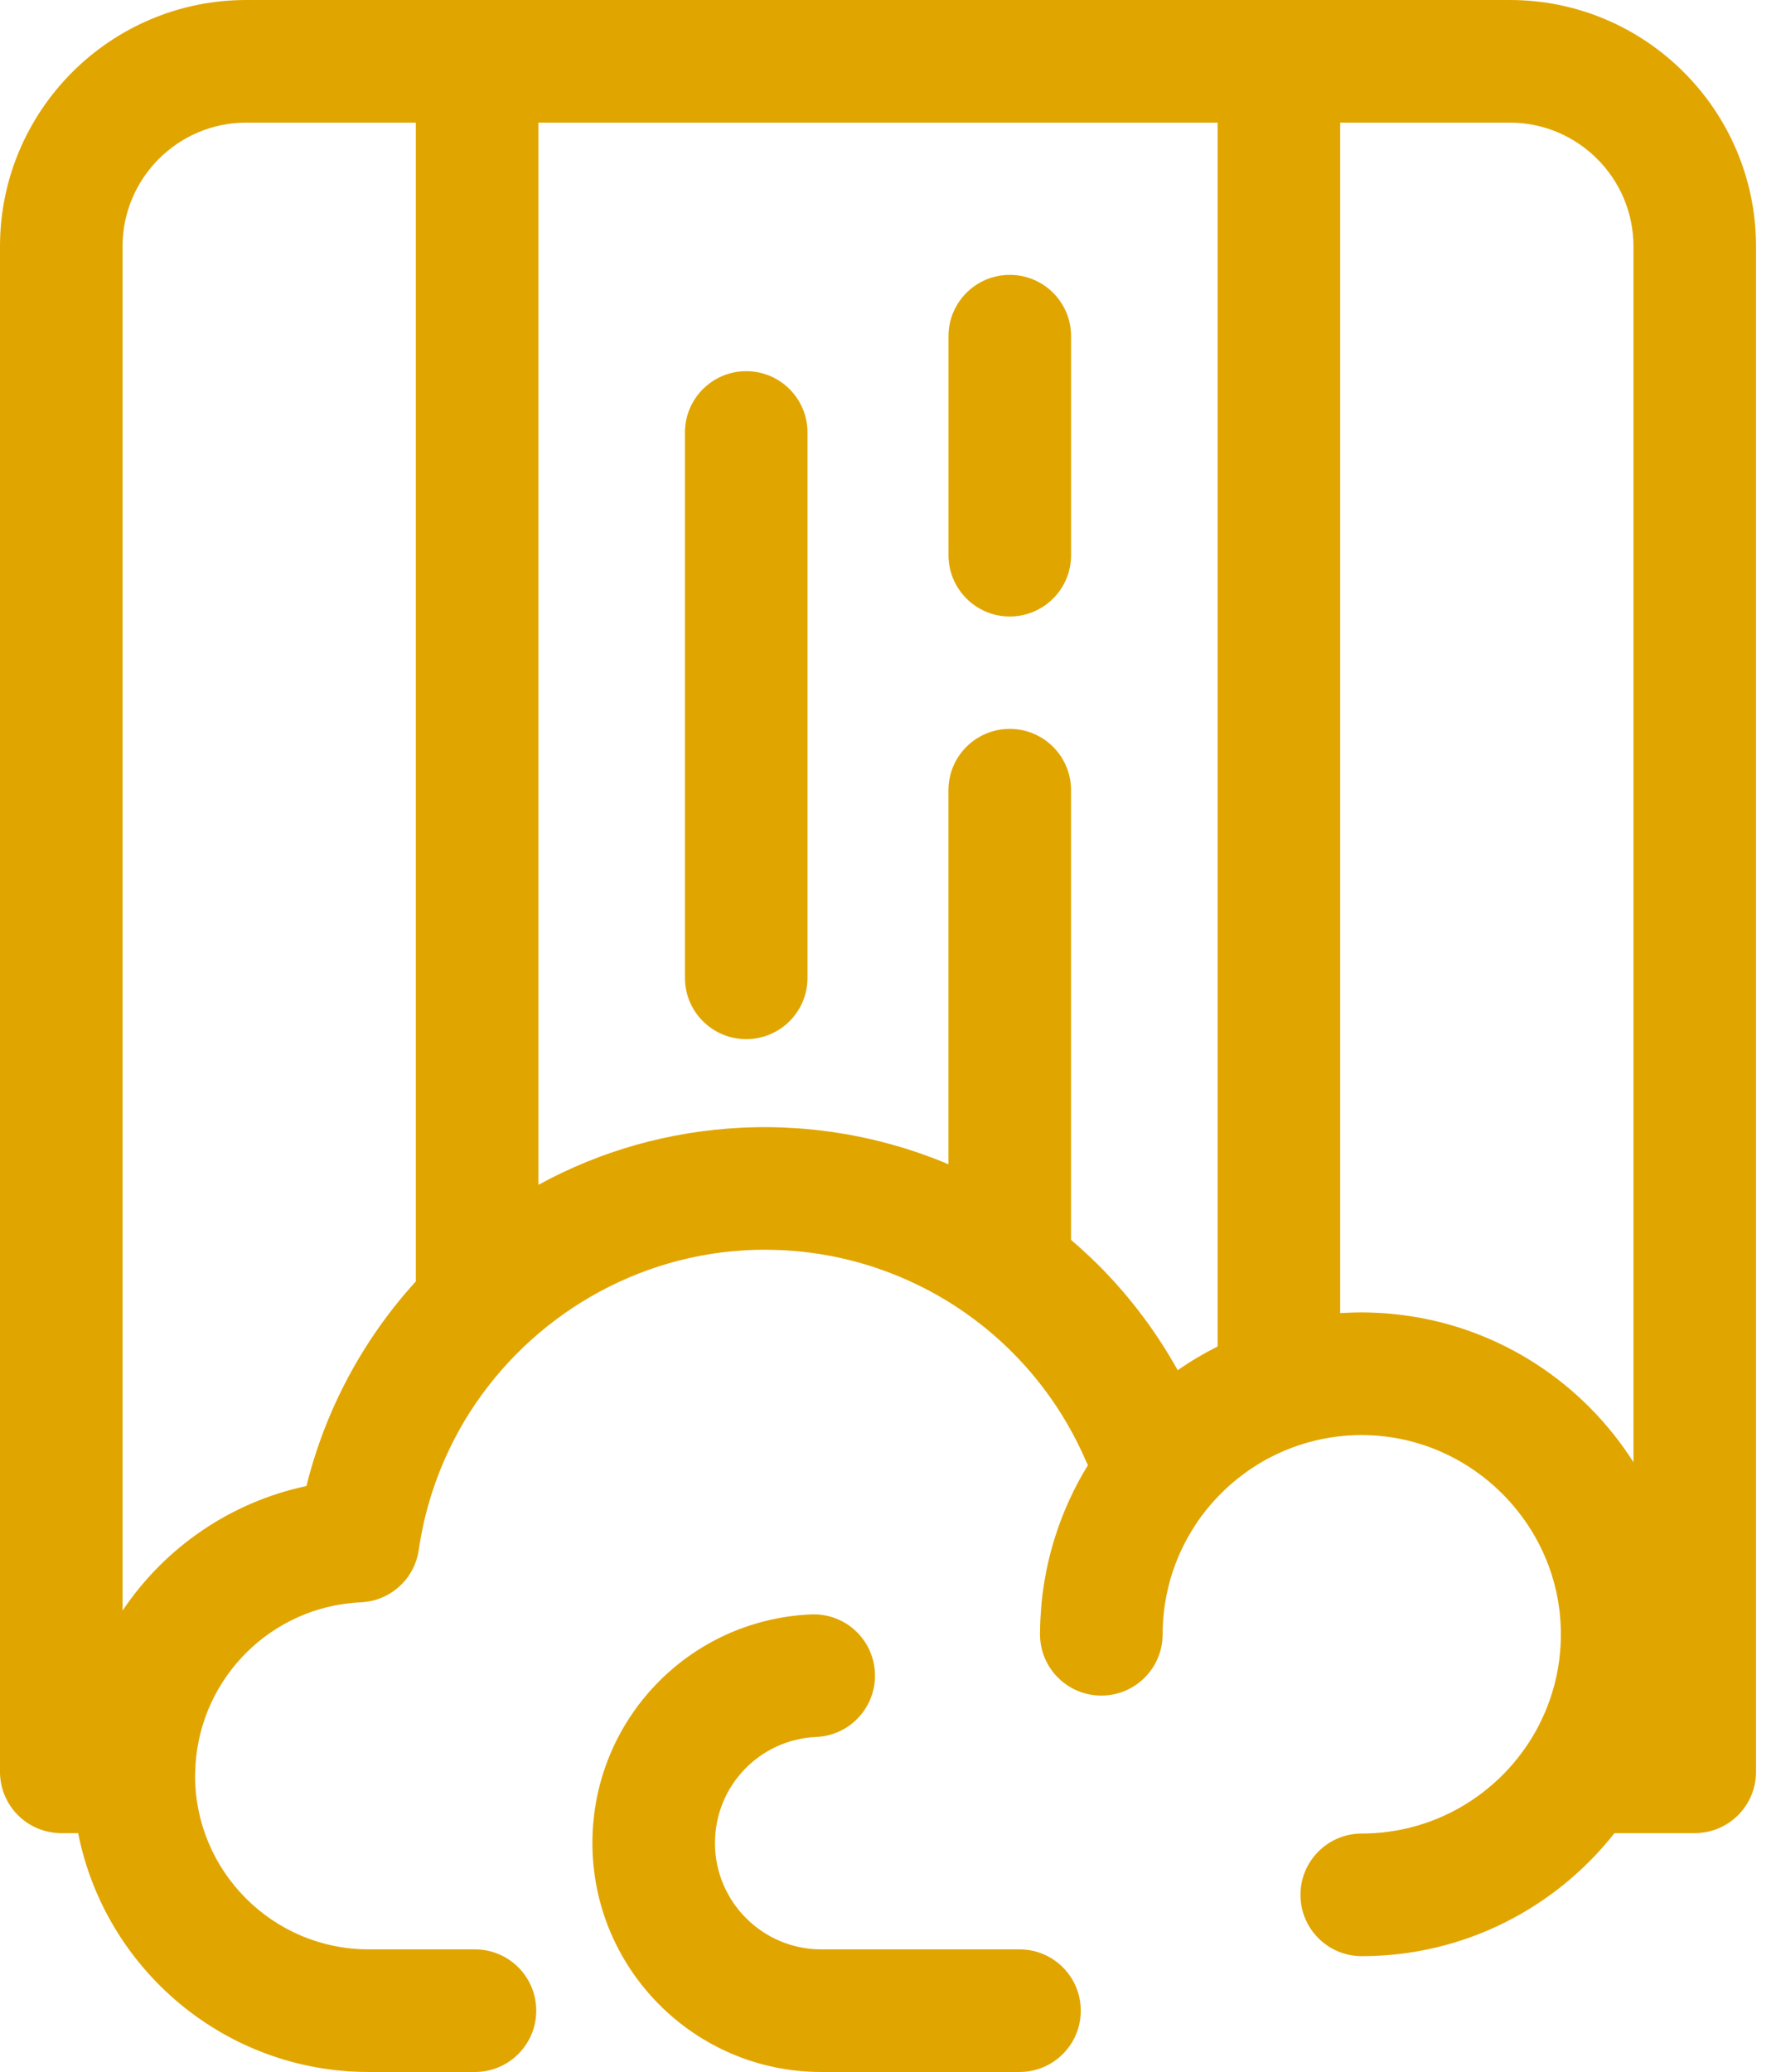 <svg width="43" height="50" viewBox="0 0 43 50" fill="none" xmlns="http://www.w3.org/2000/svg">
<path d="M36.452 0H30.878H11.519H5.945C2.667 0 0 2.667 0 5.945V42.757C0 43.574 0.662 44.236 1.48 44.236H1.887C2.534 47.517 5.432 50 8.9 50H11.467C12.284 50 12.947 49.338 12.947 48.52C12.947 47.703 12.284 47.041 11.467 47.041H8.9C6.59 47.041 4.71 45.161 4.71 42.851C4.71 42.831 4.712 42.812 4.712 42.792C4.712 42.788 4.712 42.785 4.713 42.781C4.748 40.64 6.397 38.877 8.506 38.681C8.574 38.674 8.643 38.669 8.712 38.666C9.423 38.635 10.011 38.102 10.111 37.397C10.129 37.277 10.149 37.157 10.171 37.038C10.181 36.983 10.193 36.929 10.205 36.875C10.218 36.813 10.23 36.752 10.244 36.691C10.261 36.62 10.279 36.549 10.297 36.479C10.308 36.437 10.319 36.395 10.331 36.353C10.353 36.273 10.377 36.194 10.401 36.114C10.411 36.084 10.42 36.053 10.43 36.023C10.457 35.938 10.486 35.853 10.516 35.769C10.525 35.745 10.534 35.721 10.542 35.697C10.574 35.61 10.607 35.524 10.642 35.438C10.651 35.416 10.661 35.394 10.67 35.372C10.705 35.287 10.741 35.203 10.779 35.12C10.792 35.092 10.806 35.064 10.819 35.036C10.854 34.961 10.889 34.886 10.927 34.811C10.957 34.753 10.988 34.695 11.019 34.637C11.041 34.595 11.062 34.553 11.085 34.512C12.419 32.122 14.879 30.457 17.685 30.194C17.714 30.192 17.744 30.19 17.773 30.188C17.871 30.18 17.97 30.172 18.069 30.167C18.201 30.161 18.333 30.158 18.466 30.158C18.782 30.158 19.095 30.175 19.404 30.21C19.61 30.233 19.814 30.263 20.017 30.301C20.219 30.338 20.419 30.383 20.616 30.435C20.814 30.487 21.009 30.546 21.201 30.612C21.297 30.645 21.393 30.68 21.488 30.716C21.772 30.825 22.049 30.949 22.319 31.087C22.409 31.133 22.498 31.181 22.586 31.23C24.172 32.117 25.464 33.511 26.217 35.252C26.233 35.287 26.249 35.322 26.267 35.356C25.928 35.905 25.658 36.497 25.464 37.12C25.461 37.129 25.458 37.138 25.455 37.147C25.422 37.256 25.39 37.366 25.362 37.476C25.359 37.487 25.356 37.498 25.353 37.509C25.324 37.623 25.297 37.739 25.273 37.855C25.268 37.876 25.265 37.898 25.26 37.919C25.242 38.014 25.225 38.109 25.209 38.204C25.205 38.233 25.2 38.261 25.196 38.29C25.179 38.403 25.164 38.517 25.152 38.632C25.15 38.651 25.149 38.669 25.147 38.688C25.138 38.787 25.13 38.887 25.125 38.987C25.123 39.019 25.121 39.051 25.119 39.083C25.114 39.201 25.11 39.319 25.11 39.438C25.11 40.255 25.773 40.917 26.59 40.917C27.407 40.917 28.07 40.255 28.07 39.438C28.07 39.322 28.075 39.208 28.083 39.094C28.085 39.069 28.087 39.043 28.089 39.018C28.099 38.907 28.111 38.796 28.129 38.687C28.131 38.672 28.134 38.657 28.137 38.642C28.153 38.544 28.173 38.447 28.195 38.352C28.201 38.327 28.206 38.302 28.212 38.278C28.237 38.176 28.265 38.076 28.297 37.977C28.307 37.947 28.317 37.917 28.328 37.887C28.353 37.812 28.381 37.739 28.409 37.666C28.422 37.633 28.434 37.601 28.448 37.569C28.483 37.486 28.521 37.404 28.561 37.323C28.584 37.276 28.608 37.23 28.632 37.184C28.654 37.142 28.678 37.101 28.701 37.06C28.752 36.971 28.805 36.884 28.861 36.798C28.876 36.776 28.891 36.753 28.906 36.73C29.03 36.549 29.166 36.377 29.313 36.215C29.318 36.209 29.323 36.203 29.329 36.197C29.48 36.032 29.642 35.877 29.815 35.734C29.824 35.726 29.833 35.719 29.843 35.711C29.937 35.635 30.034 35.562 30.134 35.492C30.165 35.47 30.197 35.448 30.229 35.427C30.277 35.395 30.324 35.365 30.373 35.335C30.449 35.288 30.527 35.243 30.607 35.2C30.639 35.183 30.671 35.167 30.704 35.151C30.789 35.108 30.875 35.066 30.963 35.028C30.974 35.023 30.984 35.018 30.996 35.013C31.104 34.967 31.214 34.925 31.327 34.887C31.34 34.883 31.353 34.878 31.366 34.874C31.482 34.835 31.6 34.8 31.719 34.771C31.723 34.77 31.727 34.769 31.731 34.768C31.849 34.739 31.969 34.714 32.09 34.694C32.096 34.693 32.103 34.692 32.11 34.691C32.227 34.672 32.345 34.658 32.464 34.648C32.484 34.646 32.504 34.645 32.524 34.643C32.642 34.635 32.761 34.629 32.881 34.629C32.926 34.629 32.97 34.631 33.015 34.632C35.223 34.696 37.089 36.284 37.567 38.378C37.568 38.382 37.57 38.387 37.571 38.392C37.585 38.455 37.597 38.518 37.608 38.582C37.612 38.602 37.616 38.622 37.619 38.642C37.628 38.693 37.635 38.745 37.642 38.796C37.647 38.828 37.651 38.86 37.655 38.892C37.66 38.935 37.663 38.979 37.667 39.022C37.67 39.061 37.674 39.1 37.676 39.14C37.679 39.18 37.68 39.22 37.682 39.261C37.683 39.297 37.684 39.333 37.685 39.37C37.688 39.58 37.677 39.789 37.653 39.995C37.65 40.02 37.647 40.045 37.644 40.07C37.632 40.16 37.618 40.248 37.601 40.336C37.598 40.352 37.596 40.368 37.593 40.383C37.573 40.483 37.549 40.582 37.523 40.681C37.516 40.706 37.508 40.73 37.501 40.755C37.48 40.832 37.455 40.909 37.43 40.985C37.421 41.011 37.413 41.037 37.403 41.062C37.371 41.153 37.336 41.242 37.298 41.33C37.285 41.36 37.271 41.39 37.257 41.419C37.229 41.483 37.199 41.545 37.167 41.608C37.15 41.64 37.134 41.673 37.117 41.706C37.074 41.785 37.029 41.864 36.981 41.942C36.135 43.323 34.612 44.246 32.878 44.246C32.061 44.246 31.398 44.908 31.398 45.726C31.398 46.543 32.061 47.205 32.878 47.205C35.351 47.205 37.556 46.042 38.98 44.236H40.918C41.735 44.236 42.397 43.573 42.397 42.756V5.945C42.397 2.667 39.73 0 36.452 0ZM39.438 5.945V35.286C38.234 33.391 36.233 32.051 33.91 31.741C33.889 31.738 33.867 31.735 33.845 31.733C33.751 31.721 33.656 31.71 33.56 31.702C33.487 31.695 33.413 31.689 33.338 31.685C33.297 31.683 33.256 31.68 33.214 31.679C33.103 31.674 32.991 31.67 32.878 31.67C32.878 31.67 32.878 31.67 32.878 31.67C32.761 31.67 32.644 31.674 32.527 31.679C32.496 31.68 32.465 31.682 32.434 31.683C32.408 31.685 32.383 31.686 32.357 31.687V2.959H36.452C38.098 2.959 39.438 4.299 39.438 5.945ZM5.945 2.959H10.04V30.922C8.762 32.325 7.853 34.023 7.399 35.86C5.548 36.253 3.972 37.356 2.959 38.867V5.945C2.959 4.299 4.299 2.959 5.945 2.959ZM17.998 27.209C17.963 27.211 17.928 27.213 17.893 27.214C16.159 27.3 14.493 27.773 12.999 28.592V2.959H29.398V32.492C29.061 32.661 28.739 32.852 28.435 33.065C28.422 33.042 28.409 33.02 28.396 32.998C28.368 32.949 28.34 32.9 28.311 32.851C28.272 32.783 28.232 32.716 28.191 32.65C28.161 32.601 28.131 32.552 28.1 32.504C28.059 32.439 28.017 32.374 27.975 32.31C27.943 32.262 27.911 32.214 27.879 32.167C27.835 32.103 27.791 32.041 27.747 31.978C27.714 31.932 27.681 31.886 27.647 31.84C27.601 31.777 27.554 31.715 27.506 31.654C27.473 31.61 27.439 31.566 27.405 31.523C27.355 31.46 27.304 31.398 27.253 31.335C27.22 31.295 27.187 31.255 27.153 31.215C27.096 31.148 27.037 31.081 26.978 31.015C26.949 30.983 26.921 30.95 26.892 30.918C26.803 30.821 26.713 30.725 26.621 30.631C26.617 30.627 26.613 30.623 26.61 30.62C26.521 30.53 26.432 30.441 26.341 30.354C26.308 30.323 26.274 30.292 26.241 30.262C26.178 30.203 26.115 30.145 26.051 30.087C26.011 30.052 25.971 30.018 25.93 29.983C25.907 29.962 25.883 29.941 25.859 29.921V19.068C25.859 18.251 25.196 17.589 24.379 17.589C23.562 17.589 22.899 18.251 22.899 19.068V28.096C22.788 28.049 22.675 28.003 22.562 27.959C22.519 27.943 22.477 27.928 22.434 27.912C22.353 27.882 22.272 27.852 22.191 27.824C22.14 27.807 22.09 27.791 22.039 27.774C21.965 27.749 21.89 27.725 21.814 27.701C21.76 27.685 21.706 27.67 21.652 27.654C21.579 27.633 21.506 27.612 21.432 27.592C21.376 27.577 21.32 27.563 21.265 27.549C21.192 27.53 21.118 27.512 21.045 27.495C20.988 27.482 20.931 27.469 20.874 27.457C20.801 27.441 20.727 27.426 20.653 27.412C20.596 27.4 20.538 27.39 20.48 27.379C20.406 27.366 20.331 27.353 20.256 27.342C20.198 27.333 20.141 27.323 20.084 27.315C20.006 27.304 19.929 27.294 19.852 27.285C19.796 27.278 19.74 27.271 19.683 27.265C19.602 27.256 19.521 27.249 19.44 27.242C19.387 27.238 19.334 27.233 19.28 27.229C19.19 27.223 19.099 27.218 19.009 27.214C18.964 27.212 18.919 27.209 18.874 27.207C18.738 27.202 18.602 27.199 18.466 27.199C18.309 27.199 18.154 27.203 17.998 27.209Z" fill="#E1A500"/>
<path d="M19.496 23.597V10.437C19.496 9.619 18.834 8.957 18.017 8.957C17.2 8.957 16.537 9.619 16.537 10.437V23.597C16.537 24.414 17.2 25.076 18.017 25.076C18.834 25.076 19.496 24.414 19.496 23.597Z" fill="#E1A500"/>
<path d="M24.38 14.877C25.197 14.877 25.86 14.214 25.86 13.397V8.112C25.86 7.295 25.197 6.633 24.38 6.633C23.563 6.633 22.9 7.295 22.9 8.112V13.397C22.901 14.214 23.563 14.877 24.38 14.877Z" fill="#E1A500"/>
<path d="M24.615 47.041H19.826C18.412 47.041 17.262 45.89 17.262 44.476C17.262 43.1 18.338 41.975 19.711 41.915C20.527 41.879 21.16 41.188 21.124 40.371C21.088 39.555 20.402 38.923 19.581 38.958C16.621 39.089 14.303 41.513 14.303 44.476C14.303 47.522 16.781 50 19.826 50H24.615C25.432 50 26.094 49.338 26.094 48.521C26.094 47.703 25.432 47.041 24.615 47.041Z" fill="#E1A500"/>
</svg>
